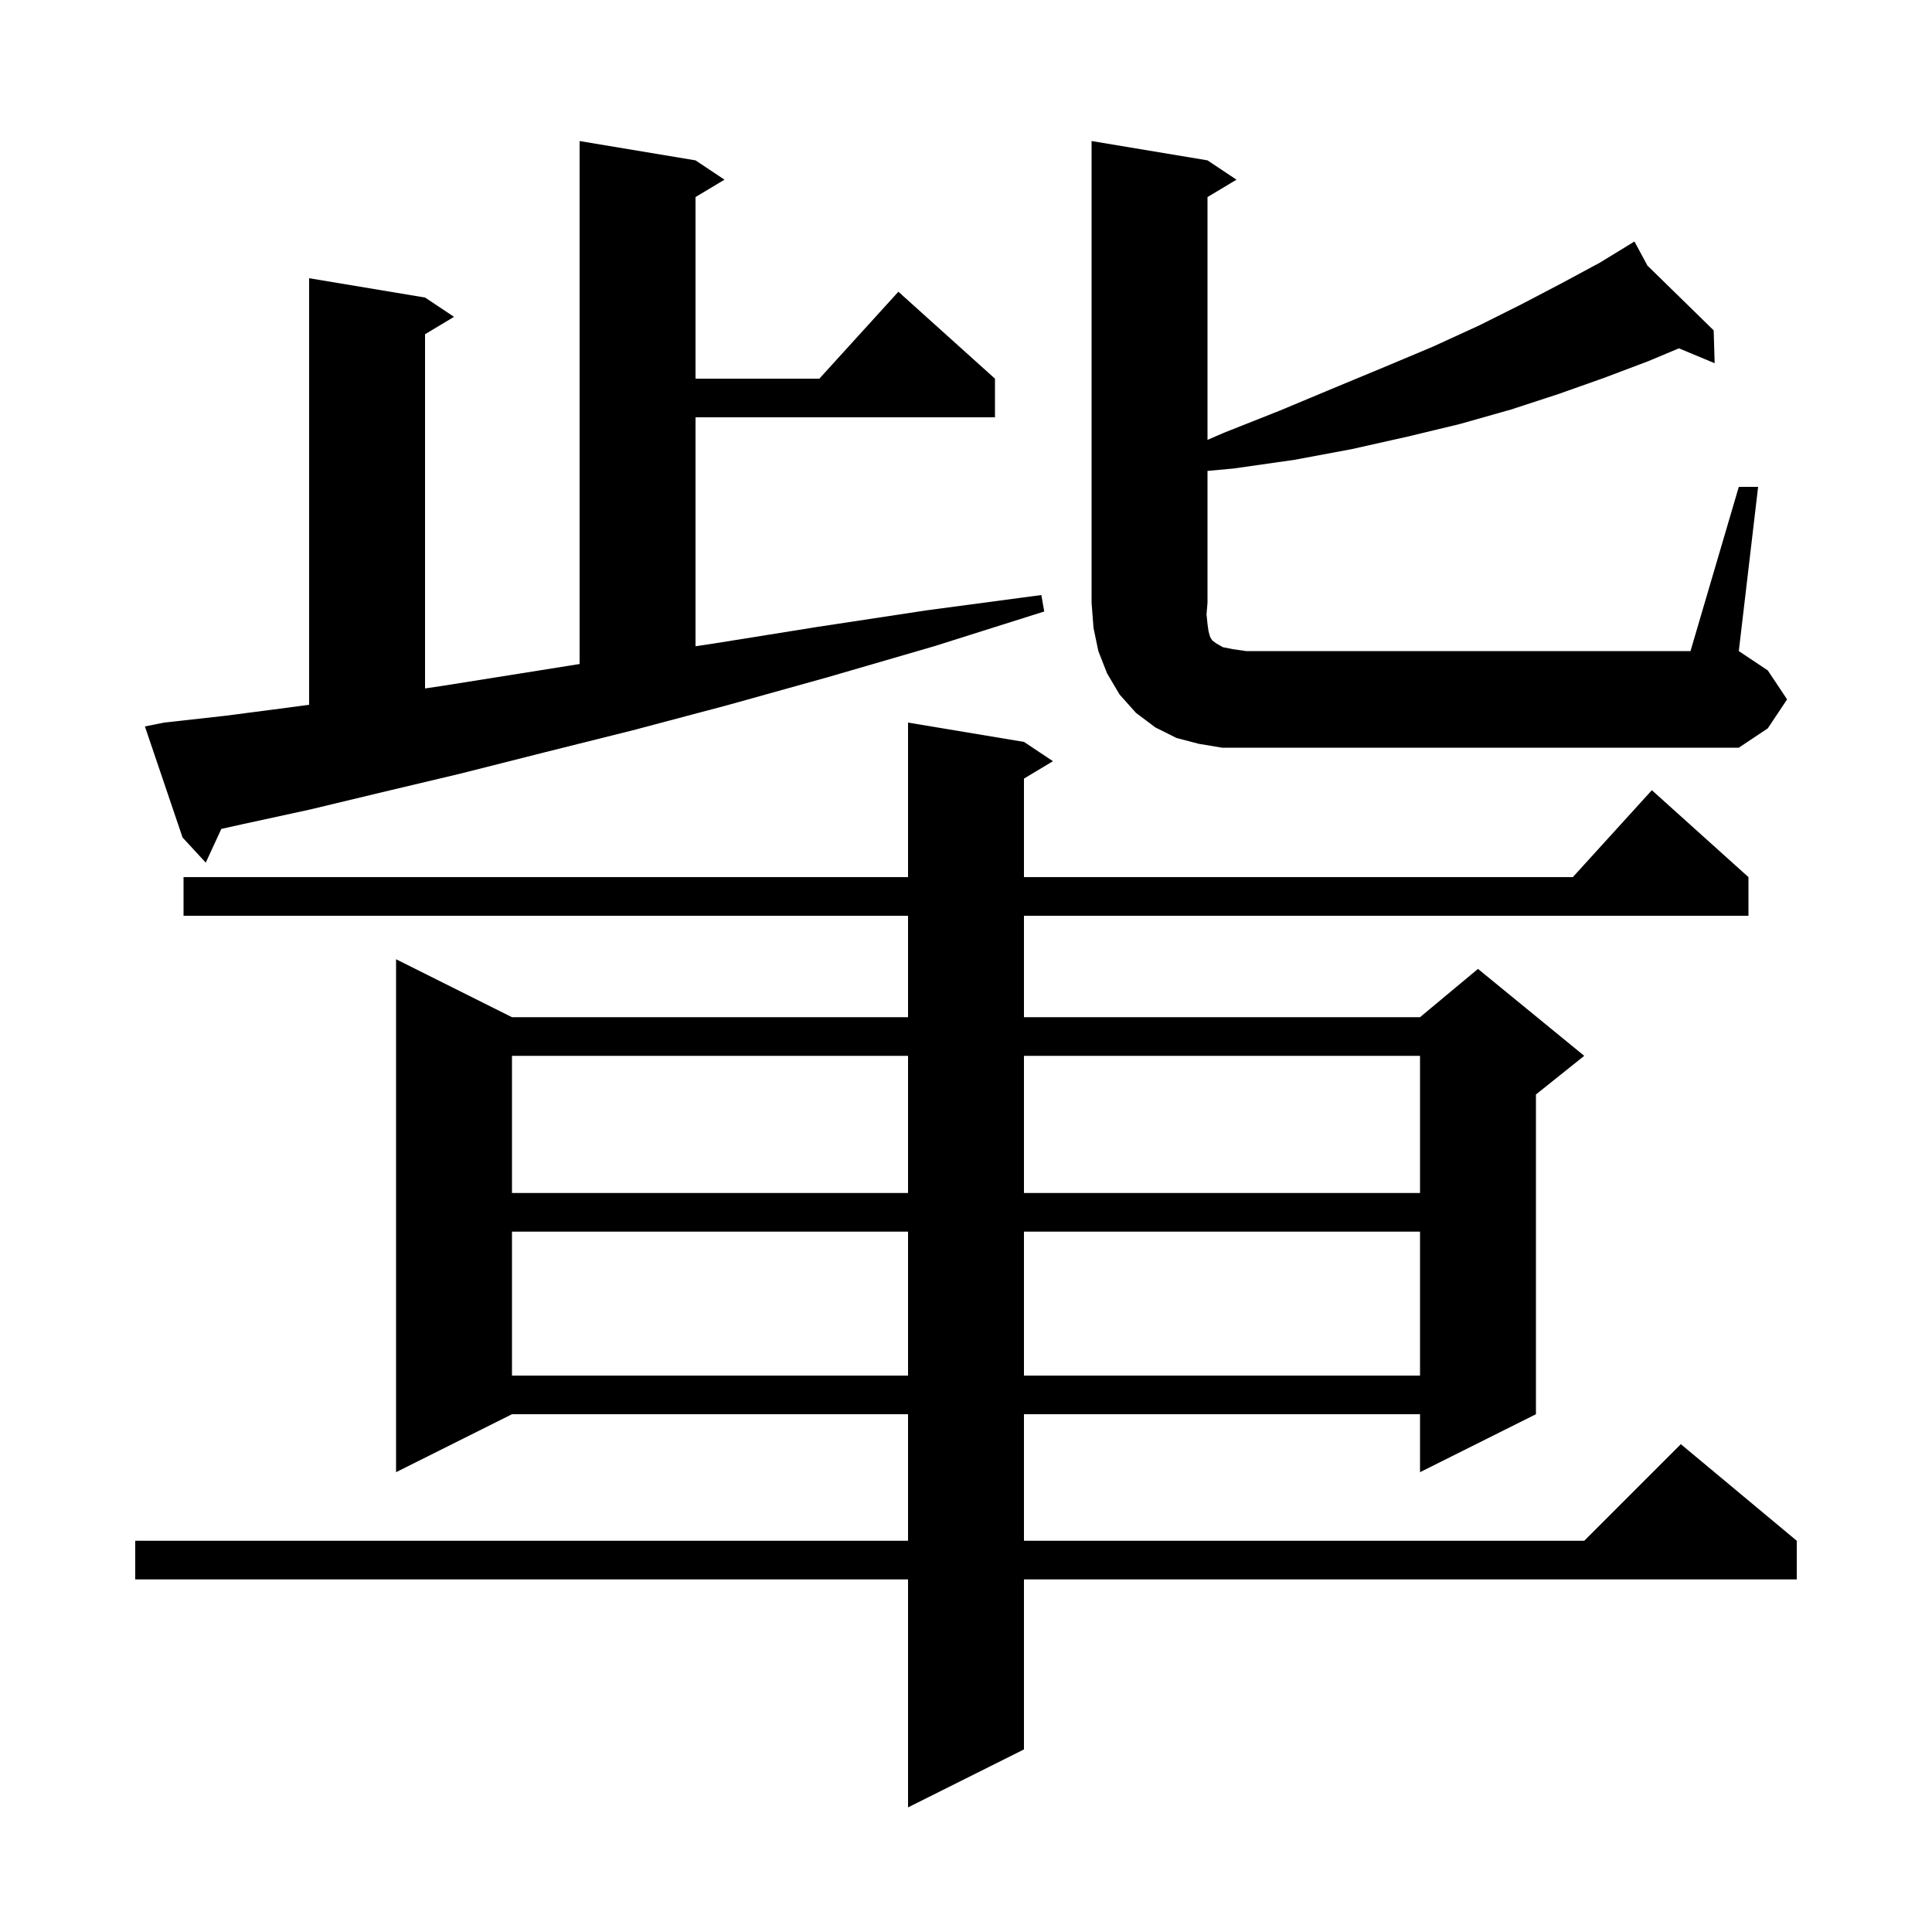 <svg xmlns="http://www.w3.org/2000/svg" xmlns:xlink="http://www.w3.org/1999/xlink" version="1.1" baseProfile="full" viewBox="0 0 200 200" width="200" height="200"><g fill="currentColor"><path d="M 106.0 76.8 L 109.0 78.8 L 106.0 80.6 L 106.0 90.8 L 162.818 90.8 L 171.0 81.8 L 181.0 90.8 L 181.0 94.8 L 106.0 94.8 L 106.0 105.3 L 147.0 105.3 L 153.0 100.3 L 164.0 109.3 L 159.0 113.3 L 159.0 146.4 L 147.0 152.4 L 147.0 146.4 L 106.0 146.4 L 106.0 159.5 L 164.0 159.5 L 174.0 149.5 L 186.0 159.5 L 186.0 163.5 L 106.0 163.5 L 106.0 181.1 L 94.0 187.1 L 94.0 163.5 L 14.0 163.5 L 14.0 159.5 L 94.0 159.5 L 94.0 146.4 L 53.0 146.4 L 41.0 152.4 L 41.0 99.3 L 53.0 105.3 L 94.0 105.3 L 94.0 94.8 L 19.0 94.8 L 19.0 90.8 L 94.0 90.8 L 94.0 74.8 Z M 53.0 127.5 L 53.0 142.4 L 94.0 142.4 L 94.0 127.5 Z M 106.0 127.5 L 106.0 142.4 L 147.0 142.4 L 147.0 127.5 Z M 53.0 109.3 L 53.0 123.5 L 94.0 123.5 L 94.0 109.3 Z M 106.0 109.3 L 106.0 123.5 L 147.0 123.5 L 147.0 109.3 Z M 17.0 74.8 L 23.3 74.1 L 30.2 73.2 L 32.0 72.96 L 32.0 28.8 L 44.0 30.8 L 47.0 32.8 L 44.0 34.6 L 44.0 71.267 L 45.8 71.0 L 54.6 69.6 L 60.0 68.738 L 60.0 14.6 L 72.0 16.6 L 75.0 18.6 L 72.0 20.4 L 72.0 39.2 L 84.818 39.2 L 93.0 30.2 L 103.0 39.2 L 103.0 43.2 L 72.0 43.2 L 72.0 66.9 L 74.0 66.6 L 84.6 64.9 L 95.8 63.2 L 107.8 61.6 L 108.1 63.3 L 96.7 66.9 L 85.7 70.1 L 75.3 73.0 L 65.5 75.6 L 56.3 77.9 L 47.6 80.1 L 39.6 82.0 L 32.1 83.8 L 25.2 85.3 L 22.911 85.809 L 21.3 89.3 L 18.9 86.7 L 15.0 75.2 Z M 180.0 50.4 L 182.0 50.4 L 180.0 67.4 L 183.0 69.4 L 185.0 72.4 L 183.0 75.4 L 180.0 77.4 L 126.5 77.4 L 124.1 77.0 L 121.8 76.4 L 119.6 75.3 L 117.6 73.8 L 115.9 71.9 L 114.6 69.7 L 113.7 67.4 L 113.2 65.0 L 113.0 62.4 L 113.0 14.6 L 125.0 16.6 L 128.0 18.6 L 125.0 20.4 L 125.0 45.537 L 126.7 44.8 L 132.5 42.5 L 138.0 40.2 L 143.3 38.0 L 148.3 35.9 L 153.1 33.7 L 157.5 31.5 L 161.7 29.3 L 165.6 27.2 L 168.441 25.464 L 168.4 25.4 L 168.456 25.455 L 169.2 25.0 L 170.541 27.493 L 177.4 34.2 L 177.5 37.6 L 173.803 36.059 L 170.6 37.4 L 166.1 39.1 L 161.3 40.8 L 156.4 42.4 L 151.1 43.9 L 145.7 45.2 L 139.9 46.5 L 134.0 47.6 L 127.7 48.5 L 125.0 48.749 L 125.0 62.4 L 124.9 63.6 L 125.0 64.6 L 125.1 65.3 L 125.2 65.7 L 125.3 66.0 L 125.5 66.3 L 125.9 66.6 L 126.6 67.0 L 127.6 67.2 L 129.0 67.4 L 175.0 67.4 Z "/></g></svg>